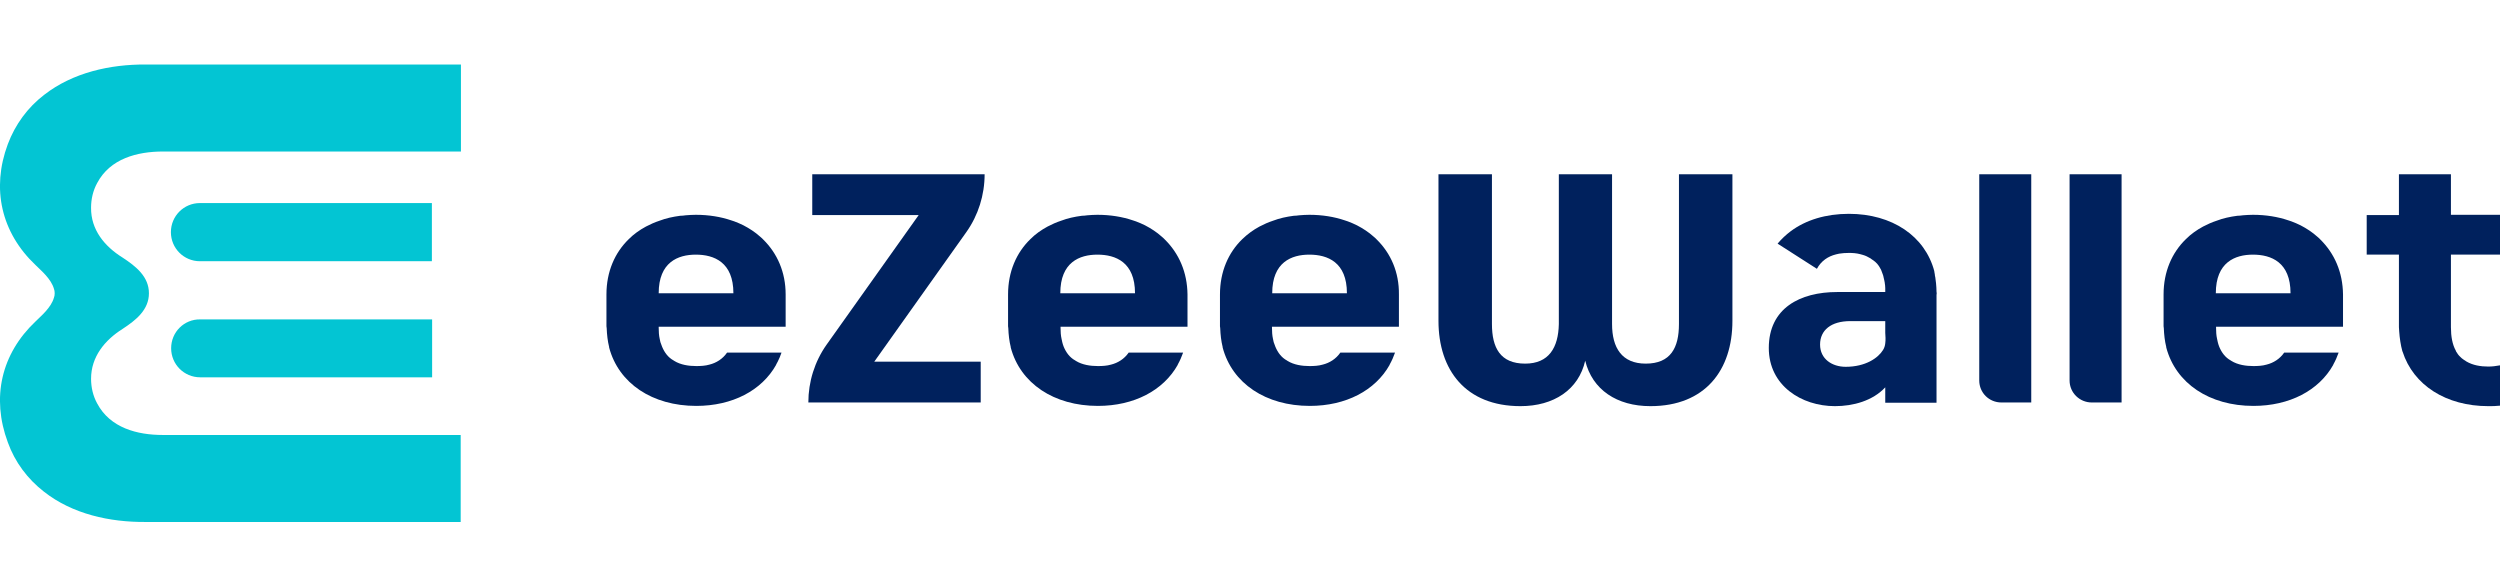 <svg width="422" height="99" viewBox="0 0 422 99" fill="none" xmlns="http://www.w3.org/2000/svg">
<g clip-path="url(#clip0_1055_895)">
<path d="M278.586 68.557C272.94 68.557 268.777 65.794 267.582 60.885C266.47 65.794 262.266 68.557 256.661 68.557C247.389 68.557 242.814 62.452 242.814 54.161V29.411H251.84V54.697C251.84 58.699 253.241 61.38 257.444 61.38C261.442 61.38 263.049 58.699 263.131 54.697V29.411H272.115V54.697C272.115 58.699 273.764 61.38 277.803 61.38C282.006 61.38 283.407 58.699 283.407 54.697V29.411H292.432V54.161C292.432 62.452 287.858 68.557 278.586 68.557Z" fill="#00215D"/>
<path d="M163.113 39.187C165.132 36.341 166.204 32.917 166.204 29.411H137.109V36.3H155.077L139.54 58.162C137.521 61.009 136.449 64.432 136.449 67.939H165.544V61.05H147.576L163.113 39.187Z" fill="#00215D"/>
<path d="M413.717 42.982V52.882C413.717 53.666 413.717 54.45 413.717 55.234C413.717 56.801 413.964 58.162 414.541 59.194L414.582 59.317C414.788 59.647 414.994 59.977 415.283 60.225C415.448 60.39 415.612 60.555 415.819 60.679C415.901 60.761 416.025 60.802 416.148 60.885L416.189 60.926L416.313 61.009C417.426 61.669 418.745 61.875 420.022 61.875C420.681 61.875 421.341 61.792 422 61.669V68.475C421.341 68.557 420.681 68.557 420.022 68.557C412.893 68.557 407.37 65.01 405.557 59.359L405.516 59.276C405.227 58.204 405.062 57.09 404.98 55.894C404.98 55.687 404.939 55.44 404.939 55.234V55.192C404.939 54.945 404.939 54.697 404.939 54.45C404.939 51.81 404.939 42.982 404.939 42.982H399.499V36.3H404.939V29.411H413.717V36.259H422V42.982H413.717Z" fill="#00215D"/>
<path d="M178.979 49.5C178.979 44.261 182.235 42.983 185.243 42.983C188.334 42.983 191.59 44.261 191.59 49.5H178.979ZM196.618 40.425C196.453 40.26 196.288 40.095 196.082 39.93C195.258 39.188 194.31 38.569 193.279 38.032C192.785 37.785 192.29 37.579 191.755 37.373C191.59 37.331 191.425 37.249 191.26 37.208C189.447 36.589 187.428 36.259 185.243 36.259C184.666 36.259 184.089 36.3 183.554 36.341C183.224 36.383 182.936 36.424 182.606 36.424C181.37 36.589 180.216 36.836 179.144 37.249C178.732 37.373 178.361 37.538 177.949 37.703C177.578 37.867 177.207 38.074 176.836 38.239C175.765 38.816 174.776 39.517 173.952 40.343C171.561 42.653 170.16 45.87 170.16 49.706V52.388V55.069C170.16 55.193 170.201 55.275 170.201 55.399C170.243 56.513 170.366 57.585 170.613 58.575V58.657C172.221 64.721 177.908 68.516 185.326 68.516C191.425 68.516 196.37 65.918 198.802 61.586V61.545C199.173 60.885 199.461 60.225 199.708 59.524H190.518C189.777 60.596 188.705 61.256 187.551 61.545C186.851 61.751 186.068 61.792 185.326 61.792C184.048 61.792 182.688 61.586 181.617 60.926L181.493 60.844C180.587 60.349 179.968 59.524 179.556 58.534C179.474 58.286 179.35 57.998 179.309 57.75C179.268 57.585 179.227 57.379 179.185 57.172C179.062 56.636 179.021 55.976 179.021 55.316V55.151H200.45V55.069V52.388V49.706C200.409 45.953 199.008 42.776 196.618 40.425Z" fill="#00215D"/>
<path d="M318.231 57.956C318.19 58.369 318.066 58.74 317.86 59.07C317.036 60.431 314.893 61.916 311.555 61.916C309.247 61.916 307.228 60.596 307.228 58.163C307.228 55.729 309.082 54.203 312.338 54.203H318.231V56.182C318.272 56.76 318.313 57.337 318.231 57.956ZM326.885 49.252C326.885 48.758 326.844 48.304 326.803 47.809C326.762 47.479 326.72 47.149 326.679 46.819C326.638 46.654 326.597 46.489 326.597 46.324C326.597 46.159 326.514 45.994 326.514 45.87V45.788C324.948 39.847 319.385 36.094 312.09 36.094C308.217 36.094 304.837 37.125 302.282 39.023C301.458 39.641 300.716 40.343 300.057 41.126L306.692 45.375C307.434 44.014 308.587 43.271 309.906 42.941C310.071 42.9 310.277 42.859 310.442 42.818C310.978 42.735 311.513 42.694 312.09 42.694C312.709 42.694 313.368 42.735 313.986 42.9C314.151 42.941 314.275 42.983 314.439 43.024C314.893 43.148 315.305 43.354 315.717 43.601L315.841 43.684L315.882 43.725C315.964 43.766 316.047 43.849 316.129 43.89C316.706 44.261 317.118 44.756 317.407 45.334C317.489 45.458 317.53 45.54 317.571 45.664C317.613 45.788 317.654 45.87 317.695 45.994C317.778 46.241 317.901 46.489 317.942 46.778C317.984 46.943 318.025 47.149 318.066 47.314C318.107 47.438 318.107 47.602 318.148 47.726V47.767C318.19 48.056 318.231 48.304 318.231 48.634C318.231 48.799 318.231 48.964 318.231 49.129V49.294H310.112C303.848 49.294 298.573 52.016 298.573 58.74C298.573 65.093 304.095 68.558 309.741 68.558C312.832 68.558 316.129 67.65 318.231 65.381V67.98H326.885V49.789C326.926 49.583 326.926 49.417 326.885 49.252Z" fill="#00215D"/>
<path d="M111.187 49.5C111.187 44.261 114.443 42.983 117.451 42.983C120.542 42.983 123.798 44.261 123.798 49.5H111.187ZM128.826 40.425C128.661 40.26 128.496 40.095 128.29 39.93C127.466 39.188 126.518 38.569 125.488 38.032C124.993 37.785 124.498 37.579 123.963 37.373C123.798 37.331 123.633 37.249 123.468 37.208C121.655 36.589 119.636 36.259 117.451 36.259C116.874 36.259 116.297 36.3 115.762 36.341C115.432 36.383 115.144 36.424 114.814 36.424C113.578 36.589 112.424 36.836 111.352 37.249C110.94 37.373 110.569 37.538 110.157 37.703C109.786 37.867 109.415 38.074 109.044 38.239C107.973 38.816 106.984 39.517 106.16 40.343C103.769 42.653 102.368 45.87 102.368 49.706V52.388V55.069C102.368 55.193 102.409 55.275 102.409 55.399C102.451 56.513 102.574 57.585 102.821 58.575V58.657C104.429 64.721 110.116 68.516 117.534 68.516C123.633 68.516 128.578 65.918 131.01 61.586V61.545C131.092 61.38 131.216 61.174 131.298 61.009C131.546 60.514 131.752 60.019 131.916 59.524H122.726C121.985 60.596 120.913 61.256 119.759 61.545C119.059 61.751 118.276 61.792 117.534 61.792C116.256 61.792 114.896 61.586 113.825 60.926L113.701 60.844C112.795 60.349 112.176 59.524 111.764 58.534C111.682 58.286 111.558 57.998 111.476 57.75C111.435 57.585 111.393 57.379 111.352 57.172C111.229 56.636 111.187 55.976 111.187 55.316V55.151H132.617V55.069V52.388V49.706C132.617 45.953 131.216 42.776 128.826 40.425Z" fill="#00215D"/>
<path d="M214.75 49.5C214.75 44.261 218.005 42.983 221.014 42.983C224.105 42.983 227.36 44.261 227.36 49.5H214.75ZM232.388 40.425C232.223 40.26 232.058 40.095 231.852 39.93C231.028 39.188 230.08 38.569 229.05 38.032C228.555 37.785 228.061 37.579 227.525 37.373C227.36 37.331 227.196 37.249 227.031 37.208C225.217 36.589 223.198 36.259 221.014 36.259C220.437 36.259 219.86 36.3 219.324 36.341C218.995 36.383 218.706 36.424 218.376 36.424C217.14 36.589 215.986 36.836 214.915 37.249C214.503 37.373 214.132 37.538 213.72 37.703C213.349 37.867 212.978 38.074 212.607 38.239C211.535 38.816 210.587 39.517 209.722 40.343C207.332 42.653 205.931 45.87 205.931 49.706V52.388V55.069C205.931 55.193 205.972 55.275 205.972 55.399C206.013 56.513 206.137 57.585 206.384 58.575V58.657C207.991 64.721 213.678 68.516 221.096 68.516C227.196 68.516 232.141 65.918 234.572 61.586V61.545C234.943 60.885 235.232 60.225 235.479 59.524H226.248C225.506 60.596 224.434 61.256 223.28 61.545C222.58 61.751 221.797 61.792 221.055 61.792C219.778 61.792 218.418 61.586 217.346 60.926L217.222 60.844C216.316 60.349 215.698 59.524 215.286 58.534C215.203 58.286 215.079 57.998 214.997 57.75C214.956 57.585 214.915 57.379 214.873 57.172C214.75 56.636 214.709 55.976 214.709 55.316V55.151H236.138V55.069V52.388V49.706C236.179 45.953 234.778 42.776 232.388 40.425Z" fill="#00215D"/>
<path d="M374.03 49.5C374.03 44.261 377.286 42.983 380.294 42.983C383.385 42.983 386.641 44.261 386.641 49.5H374.03ZM391.668 40.425C391.504 40.26 391.339 40.095 391.133 39.93C390.308 39.188 389.361 38.569 388.33 38.032C387.836 37.785 387.341 37.579 386.805 37.373C386.641 37.331 386.476 37.249 386.311 37.208C384.498 36.589 382.478 36.259 380.294 36.259C379.717 36.259 379.14 36.3 378.604 36.341C378.275 36.383 377.986 36.424 377.657 36.424C376.42 36.589 375.266 36.836 374.195 37.249C373.783 37.373 373.412 37.538 373 37.703C372.629 37.867 372.258 38.074 371.887 38.239C370.816 38.816 369.827 39.517 369.002 40.343C366.612 42.653 365.211 45.87 365.211 49.706V52.388V55.069C365.211 55.193 365.252 55.275 365.252 55.399C365.293 56.513 365.417 57.585 365.664 58.575V58.657C367.271 64.721 372.959 68.516 380.377 68.516C386.476 68.516 391.421 65.918 393.853 61.586V61.545C394.223 60.885 394.512 60.225 394.759 59.524H385.569C384.827 60.596 383.756 61.256 382.602 61.545C381.901 61.751 381.118 61.792 380.377 61.792C379.099 61.792 377.739 61.586 376.668 60.926L376.544 60.844C375.637 60.349 375.019 59.524 374.607 58.534C374.525 58.286 374.401 57.998 374.36 57.75C374.319 57.585 374.277 57.379 374.236 57.172C374.112 56.636 374.071 55.976 374.071 55.316V55.151H395.501V55.069V52.388V49.706C395.46 45.953 394.059 42.776 391.668 40.425Z" fill="#00215D"/>
<path d="M337.847 67.939H342.875V29.411H334.097V64.226C334.097 66.289 335.745 67.939 337.847 67.939Z" fill="#00215D"/>
<path d="M353.095 67.939H358.123V29.411H349.345V64.226C349.345 66.289 351.034 67.939 353.095 67.939Z" fill="#00215D"/>
<path d="M28.889 58.781C28.889 61.504 31.073 63.69 33.793 63.69H72.943V53.914H33.793C31.073 53.872 28.889 56.059 28.889 58.781Z" fill="#03C5D3"/>
<path d="M72.902 34.278H33.752C31.032 34.278 28.848 36.465 28.848 39.187C28.848 41.91 31.032 44.096 33.752 44.096H72.902V34.278Z" fill="#03C5D3"/>
<path d="M16.402 30.896C15.701 32.175 15.372 33.618 15.372 35.062C15.331 38.775 17.638 41.58 20.688 43.477C22.954 44.962 25.139 46.695 25.139 49.5C25.139 52.305 22.954 54.037 20.688 55.522C17.68 57.42 15.372 60.225 15.372 63.937C15.372 65.381 15.701 66.825 16.402 68.103C18.586 72.228 23.161 73.425 27.488 73.425H77.765V88.11H26.705C26.004 88.11 25.303 88.11 24.562 88.11C18.545 88.151 12.24 86.79 7.418 82.995C4.657 80.85 2.514 78.003 1.319 74.662C-1.484 67.113 0.206 59.73 6.017 54.243C6.594 53.666 7.212 53.13 7.748 52.511C8.325 51.851 8.86 51.108 9.108 50.242C9.19 49.995 9.231 49.83 9.231 49.5C9.231 49.17 9.19 49.005 9.108 48.757C8.86 47.891 8.325 47.148 7.748 46.488C7.212 45.87 6.594 45.333 6.017 44.756C0.206 39.27 -1.484 31.845 1.319 24.337C2.555 21.037 4.657 18.15 7.459 16.005C12.281 12.251 18.586 10.848 24.603 10.89C25.303 10.89 26.004 10.89 26.746 10.89H77.806V25.575H27.529C23.161 25.575 18.586 26.771 16.402 30.896Z" fill="#03C5D3"/>
</g>
<defs>
<clipPath id="clip0_1055_895">
<rect width="422" height="99" fill="white"/>
</clipPath>
</defs>
</svg>
